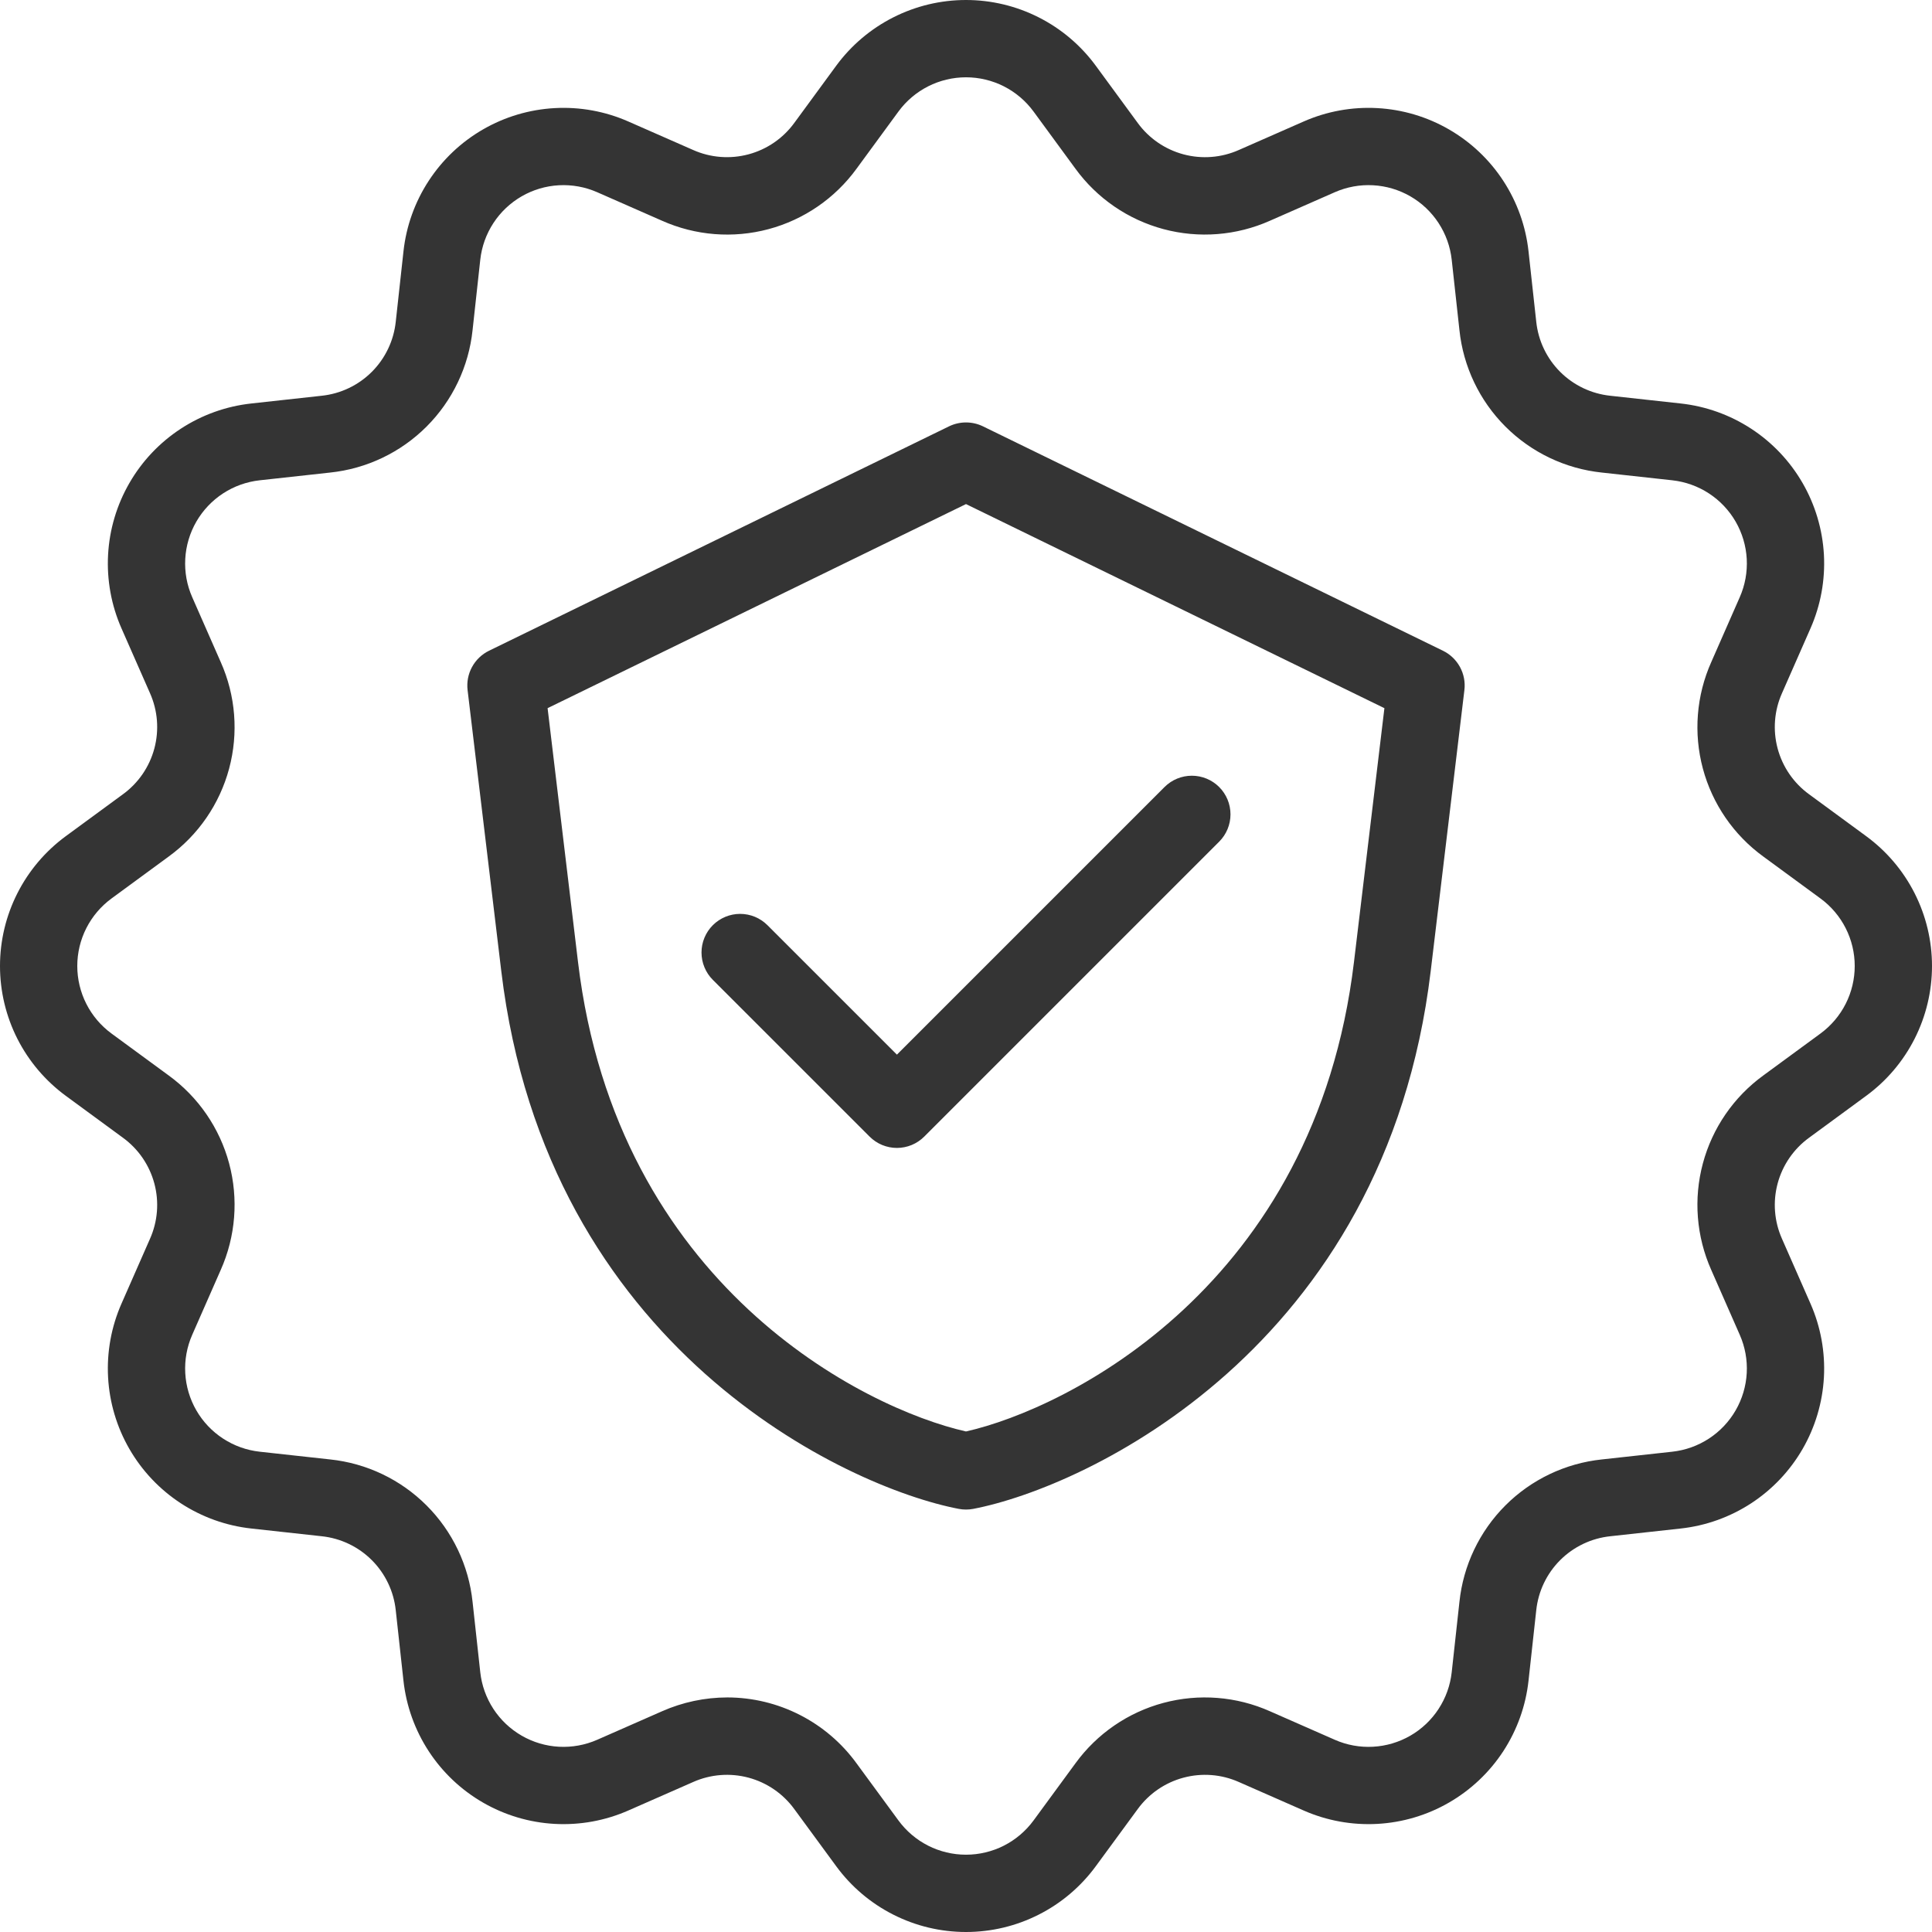 <?xml version="1.0" encoding="UTF-8"?> <svg xmlns="http://www.w3.org/2000/svg" width="90" height="90" viewBox="0 0 90 90" fill="none"> <path d="M67.219 30.314L45.789 19.86C45.543 19.741 45.273 19.679 45 19.679C44.727 19.679 44.457 19.741 44.211 19.86L22.78 30.314C22.444 30.478 22.168 30.743 21.989 31.071C21.81 31.399 21.738 31.775 21.782 32.147L23.352 45.243C25.462 62.849 39.45 69.292 44.662 70.289C44.885 70.332 45.115 70.332 45.338 70.289C50.55 69.292 64.538 62.848 66.647 45.243L68.217 32.147C68.262 31.775 68.19 31.399 68.011 31.071C67.832 30.743 67.555 30.478 67.219 30.314ZM63.073 44.816C61.265 59.903 49.731 65.617 45 66.683C40.269 65.617 28.734 59.903 26.926 44.815L25.509 32.989L45 23.482L64.491 32.989L63.073 44.816ZM41.782 49.129L54.248 36.663C54.586 36.325 55.043 36.136 55.521 36.136C55.998 36.136 56.456 36.325 56.794 36.663C57.131 37 57.321 37.458 57.321 37.935C57.321 38.413 57.132 38.87 56.794 39.208L43.055 52.947C42.888 53.114 42.689 53.247 42.471 53.338C42.252 53.428 42.018 53.475 41.782 53.475C41.545 53.475 41.311 53.428 41.093 53.338C40.874 53.247 40.676 53.114 40.509 52.947L33.206 45.645C33.038 45.477 32.906 45.279 32.816 45.06C32.725 44.842 32.679 44.608 32.679 44.372C32.679 44.135 32.725 43.901 32.816 43.683C32.906 43.465 33.039 43.266 33.206 43.099C33.373 42.932 33.572 42.8 33.79 42.709C34.008 42.619 34.242 42.572 34.479 42.572C34.715 42.572 34.949 42.619 35.168 42.709C35.386 42.8 35.584 42.932 35.752 43.1L41.782 49.129ZM86.936 38.954L84.276 37.002C83.557 36.48 83.039 35.727 82.809 34.869C82.579 34.011 82.651 33.1 83.013 32.289L84.341 29.269C84.815 28.191 85.029 27.016 84.965 25.84C84.9 24.665 84.56 23.52 83.971 22.501C83.382 21.481 82.562 20.614 81.575 19.97C80.589 19.327 79.466 18.924 78.295 18.796L75.015 18.436C74.131 18.343 73.306 17.95 72.678 17.322C72.05 16.694 71.657 15.869 71.564 14.985L71.204 11.705C71.076 10.534 70.673 9.411 70.03 8.425C69.386 7.438 68.519 6.618 67.499 6.029C66.48 5.44 65.335 5.1 64.16 5.036C62.984 4.971 61.809 5.185 60.731 5.659L57.711 6.987C56.9 7.348 55.989 7.42 55.131 7.19C54.273 6.96 53.52 6.443 52.998 5.725L51.046 3.063C50.35 2.114 49.44 1.342 48.389 0.81C47.339 0.277 46.177 0 45 0C43.822 0 42.661 0.277 41.611 0.81C40.56 1.342 39.65 2.114 38.953 3.063L37.002 5.725C36.479 6.443 35.726 6.96 34.869 7.189C34.011 7.419 33.1 7.348 32.289 6.987L29.268 5.659C28.19 5.185 27.016 4.971 25.84 5.036C24.664 5.1 23.52 5.44 22.5 6.029C21.48 6.618 20.613 7.438 19.97 8.425C19.326 9.411 18.924 10.534 18.796 11.705L18.436 14.985C18.343 15.869 17.949 16.694 17.321 17.322C16.693 17.95 15.868 18.343 14.984 18.436L11.705 18.796C10.534 18.924 9.411 19.326 8.424 19.97C7.438 20.614 6.617 21.48 6.029 22.5C5.44 23.52 5.099 24.664 5.035 25.84C4.971 27.016 5.184 28.191 5.658 29.269L6.987 32.289C7.348 33.1 7.42 34.011 7.19 34.869C6.96 35.727 6.443 36.48 5.724 37.002L3.063 38.954C2.114 39.651 1.342 40.561 0.81 41.611C0.277 42.661 4.67483e-05 43.822 5.90877e-09 45C-4.67365e-05 46.177 0.277 47.338 0.809 48.389C1.342 49.439 2.114 50.349 3.063 51.046L5.724 52.998C6.443 53.52 6.96 54.273 7.19 55.131C7.42 55.989 7.348 56.9 6.986 57.711L5.658 60.731C5.184 61.809 4.971 62.984 5.035 64.16C5.099 65.335 5.44 66.48 6.028 67.499C6.617 68.519 7.438 69.386 8.424 70.03C9.41 70.673 10.534 71.076 11.705 71.204L14.985 71.564C15.868 71.657 16.693 72.05 17.321 72.678C17.949 73.306 18.343 74.131 18.436 75.015L18.795 78.295C18.924 79.466 19.326 80.589 19.97 81.576C20.613 82.562 21.48 83.382 22.5 83.971C23.52 84.56 24.664 84.9 25.84 84.964C27.016 85.028 28.19 84.815 29.268 84.341L32.289 83.013C33.1 82.652 34.011 82.581 34.868 82.81C35.726 83.04 36.479 83.557 37.002 84.275L38.954 86.936C39.65 87.886 40.56 88.658 41.611 89.19C42.661 89.723 43.822 90 45 90C46.178 90 47.339 89.723 48.389 89.19C49.44 88.658 50.35 87.886 51.046 86.936L52.998 84.275C53.52 83.558 54.273 83.04 55.131 82.811C55.989 82.581 56.9 82.652 57.711 83.013L60.731 84.341C61.809 84.815 62.984 85.028 64.16 84.964C65.335 84.9 66.48 84.56 67.499 83.971C68.519 83.382 69.386 82.562 70.03 81.576C70.673 80.589 71.076 79.466 71.204 78.295L71.564 75.015C71.657 74.131 72.05 73.306 72.678 72.678C73.307 72.05 74.132 71.657 75.015 71.564L78.294 71.204C79.465 71.076 80.589 70.673 81.575 70.03C82.561 69.386 83.382 68.519 83.971 67.5C84.56 66.48 84.9 65.336 84.965 64.16C85.029 62.984 84.815 61.809 84.341 60.731L83.013 57.711C82.651 56.9 82.579 55.989 82.809 55.131C83.039 54.273 83.557 53.52 84.276 52.998L86.936 51.046C87.886 50.35 88.658 49.439 89.19 48.389C89.722 47.339 90 46.178 90 45C90 43.823 89.723 42.662 89.19 41.611C88.658 40.561 87.886 39.651 86.936 38.954H86.936ZM84.807 48.144L82.146 50.096C80.764 51.099 79.768 52.547 79.326 54.198C78.884 55.848 79.022 57.6 79.717 59.16L81.045 62.181C81.292 62.741 81.403 63.352 81.37 63.963C81.336 64.575 81.159 65.17 80.853 65.7C80.547 66.23 80.12 66.681 79.607 67.016C79.095 67.35 78.51 67.559 77.901 67.626L74.622 67.986C72.923 68.164 71.336 68.92 70.128 70.128C68.92 71.337 68.164 72.923 67.986 74.622L67.626 77.902C67.559 78.511 67.35 79.095 67.015 79.608C66.681 80.121 66.23 80.548 65.7 80.854C65.169 81.16 64.575 81.337 63.963 81.37C63.352 81.404 62.741 81.293 62.181 81.046L59.161 79.718C57.6 79.023 55.848 78.885 54.198 79.327C52.547 79.769 51.099 80.764 50.095 82.147L48.144 84.808C47.781 85.301 47.308 85.702 46.762 85.979C46.216 86.255 45.612 86.399 45 86.399C44.388 86.399 43.784 86.255 43.238 85.979C42.692 85.702 42.219 85.301 41.856 84.808L39.904 82.147C39.214 81.196 38.308 80.422 37.261 79.888C36.214 79.353 35.056 79.074 33.88 79.073C32.833 79.075 31.797 79.294 30.839 79.718L27.819 81.046C27.258 81.292 26.648 81.403 26.036 81.37C25.425 81.337 24.83 81.16 24.3 80.853C23.77 80.547 23.319 80.121 22.984 79.608C22.65 79.095 22.44 78.511 22.373 77.902L22.014 74.622C21.836 72.923 21.079 71.337 19.871 70.129C18.663 68.921 17.077 68.164 15.378 67.986L12.098 67.626C11.489 67.559 10.905 67.35 10.392 67.015C9.879 66.681 9.452 66.23 9.146 65.7C8.84 65.169 8.663 64.575 8.63 63.963C8.596 63.352 8.708 62.741 8.954 62.181L10.282 59.16C10.977 57.6 11.116 55.848 10.674 54.198C10.232 52.548 9.236 51.099 7.854 50.096L5.192 48.144C4.699 47.781 4.297 47.308 4.021 46.762C3.744 46.216 3.6 45.612 3.6 45C3.6 44.388 3.744 43.784 4.021 43.238C4.298 42.692 4.699 42.219 5.193 41.856L7.854 39.904C9.236 38.901 10.232 37.453 10.674 35.802C11.116 34.152 10.978 32.4 10.282 30.84L8.954 27.819C8.707 27.259 8.596 26.648 8.63 26.037C8.663 25.425 8.84 24.83 9.146 24.3C9.453 23.77 9.879 23.319 10.392 22.984C10.905 22.65 11.489 22.441 12.098 22.374L15.377 22.014C17.077 21.836 18.663 21.08 19.871 19.872C21.079 18.664 21.836 17.077 22.014 15.378L22.373 12.098C22.44 11.489 22.649 10.905 22.984 10.392C23.319 9.879 23.77 9.453 24.3 9.146C24.83 8.84 25.425 8.663 26.036 8.63C26.648 8.597 27.258 8.708 27.819 8.954L30.839 10.282C32.4 10.978 34.152 11.116 35.802 10.674C37.453 10.232 38.901 9.236 39.905 7.854L41.856 5.192C42.218 4.699 42.692 4.298 43.238 4.021C43.784 3.745 44.388 3.601 45 3.601C45.612 3.601 46.215 3.745 46.762 4.021C47.308 4.298 47.781 4.699 48.144 5.192L50.095 7.854C51.099 9.236 52.548 10.231 54.198 10.673C55.848 11.115 57.6 10.977 59.161 10.282L62.181 8.954C62.741 8.708 63.352 8.596 63.963 8.63C64.575 8.663 65.169 8.84 65.7 9.146C66.23 9.452 66.681 9.879 67.015 10.392C67.35 10.905 67.559 11.489 67.626 12.098L67.986 15.378C68.164 17.077 68.92 18.663 70.128 19.871C71.336 21.079 72.922 21.836 74.622 22.014L77.902 22.374C78.51 22.441 79.095 22.65 79.608 22.985C80.12 23.319 80.547 23.77 80.853 24.3C81.159 24.831 81.336 25.425 81.37 26.037C81.403 26.648 81.292 27.259 81.045 27.819L79.718 30.84C79.022 32.4 78.884 34.152 79.326 35.802C79.768 37.453 80.764 38.901 82.146 39.904L84.807 41.856C85.301 42.218 85.702 42.692 85.979 43.238C86.256 43.784 86.4 44.388 86.4 45C86.4 45.612 86.256 46.216 85.979 46.762C85.702 47.308 85.3 47.782 84.807 48.144V48.144Z" fill="#343434"></path> </svg> 